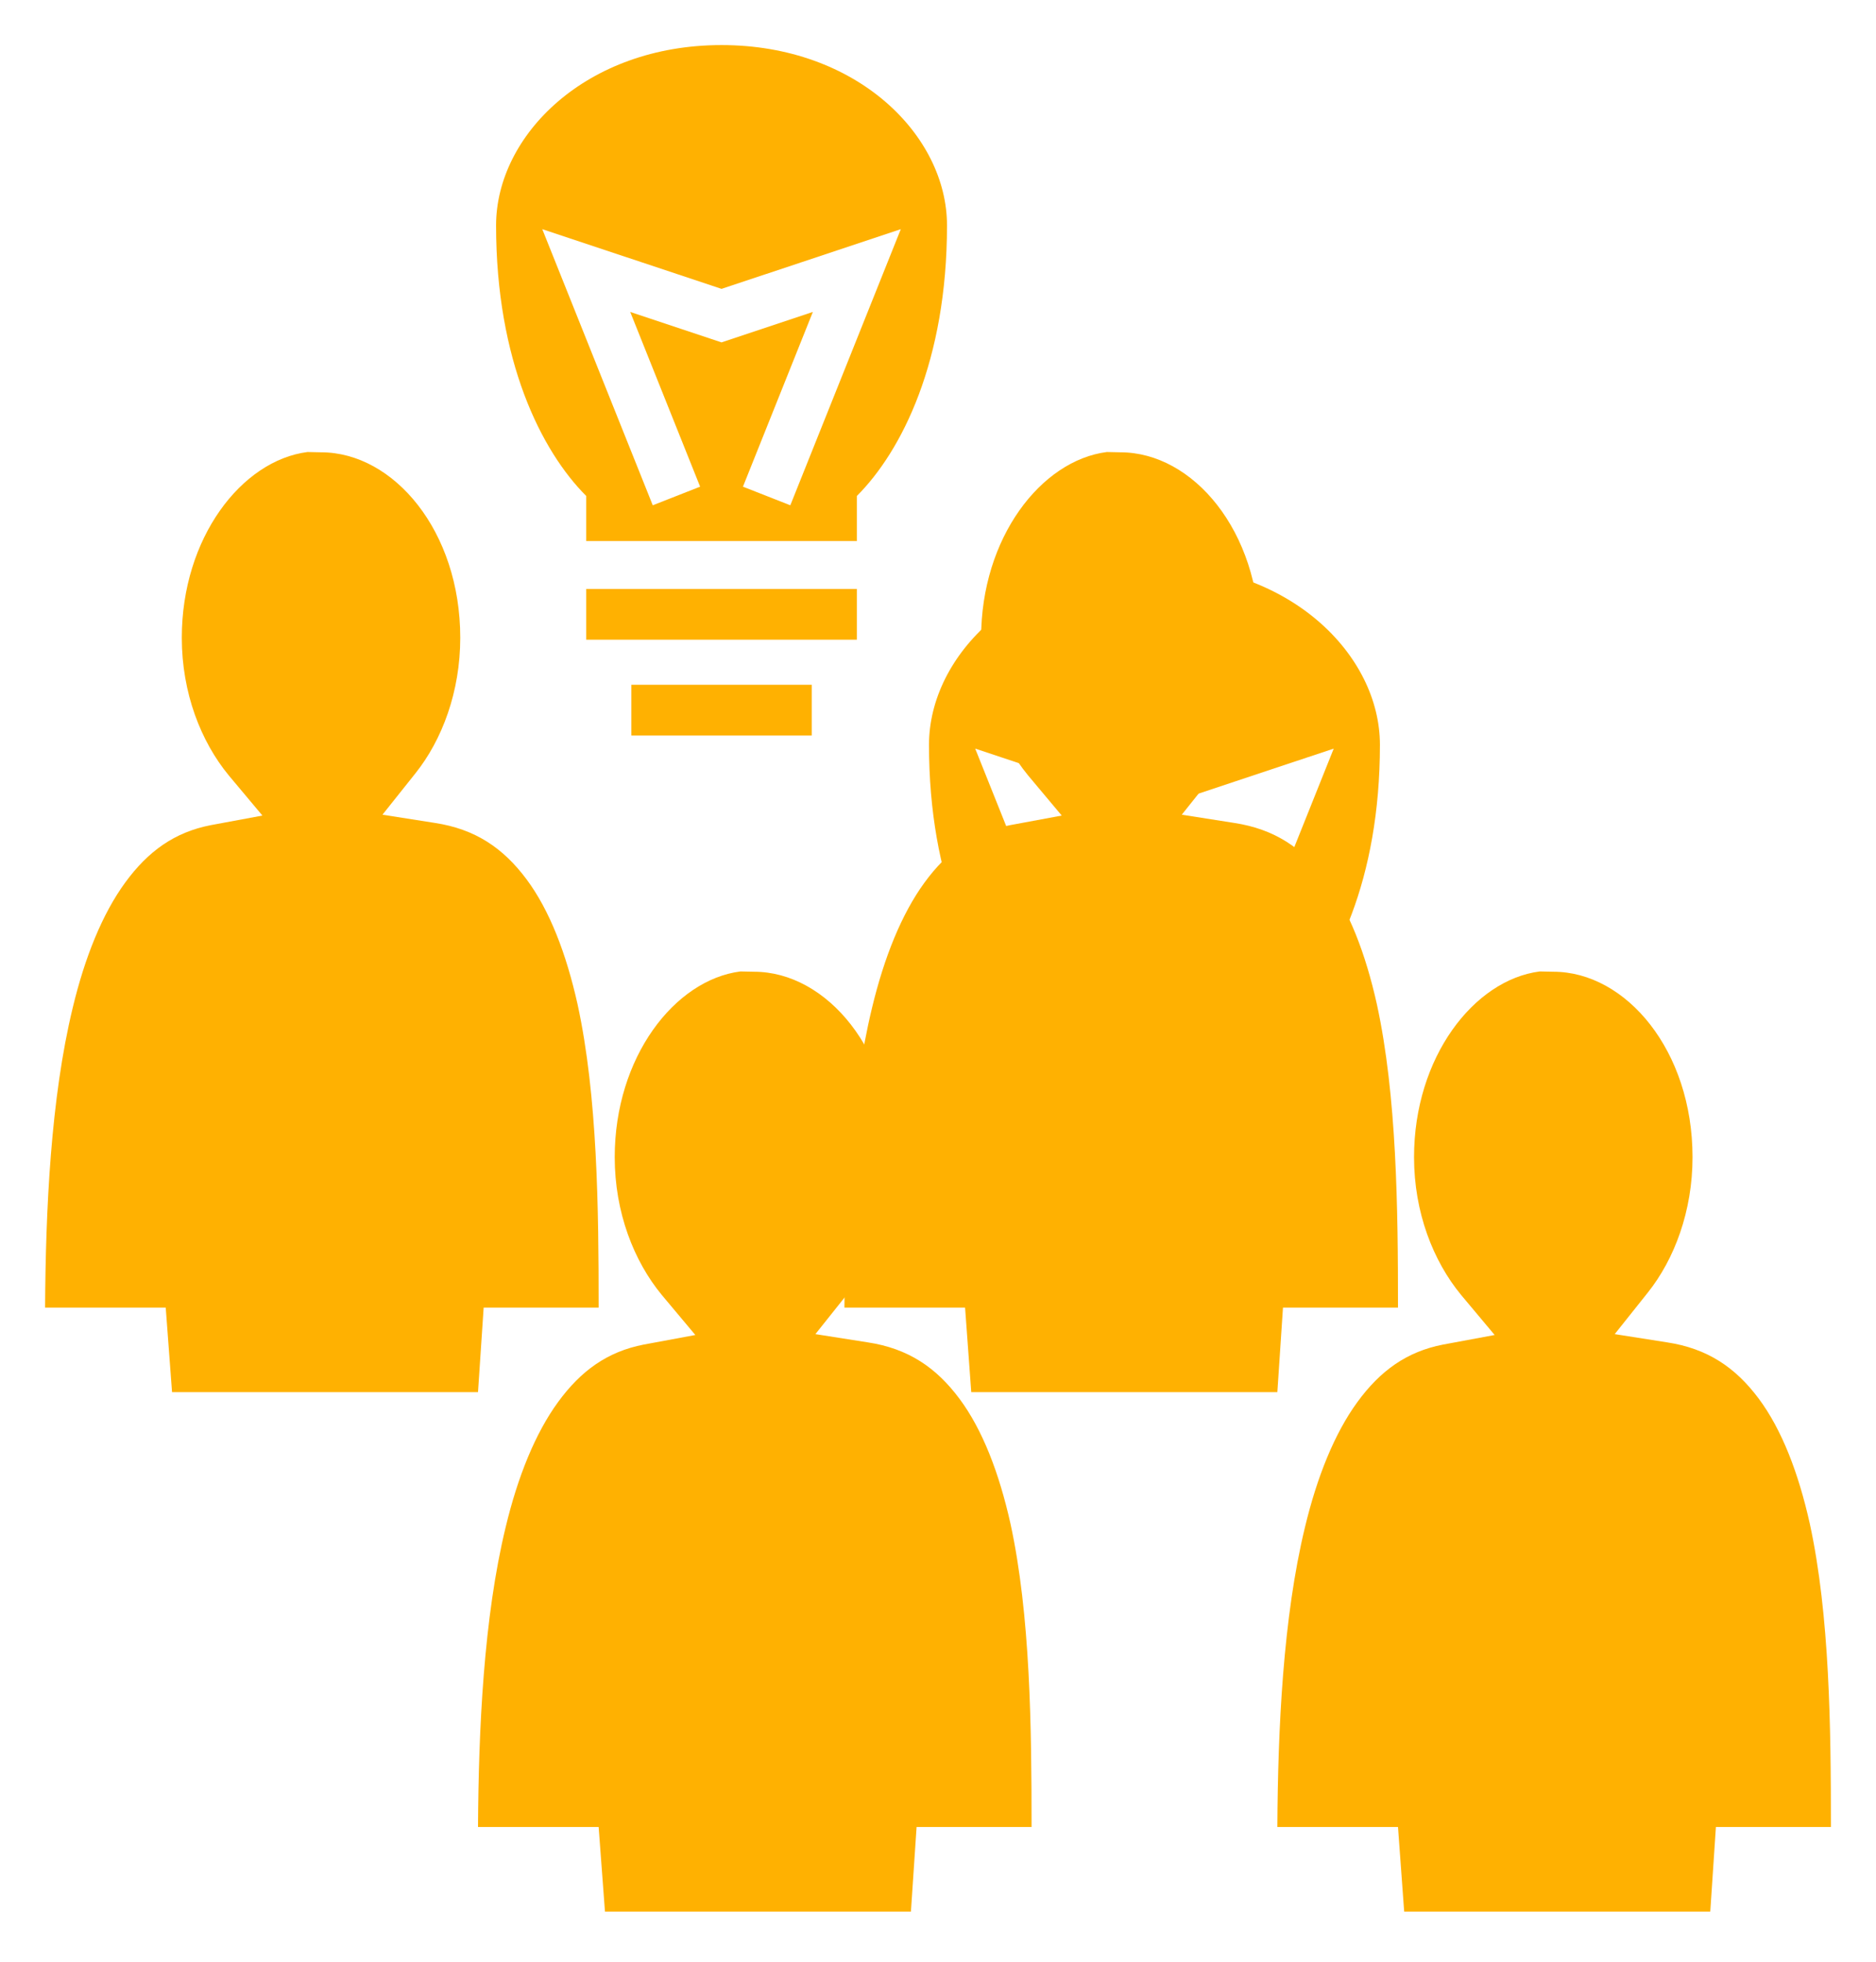 <svg width="65" height="68" viewBox="0 0 65 68" fill="none" xmlns="http://www.w3.org/2000/svg">
<path d="M40 19.562C35.312 19.562 32.188 22.688 32.188 25.812C32.188 30.5 33.75 33.625 35.312 35.188V36.75H44.688V35.188C46.25 33.625 47.812 30.5 47.812 25.812C47.812 22.688 44.688 19.562 40 19.562ZM33.789 25.942L40 28.01L46.211 25.942L42.383 35.51L40.742 34.865L43.164 28.811L40 29.865L36.836 28.811L39.258 34.865L37.617 35.51L33.789 25.942ZM25.654 33.664C23.369 33.957 21.299 36.643 21.299 40.1C21.299 42.014 21.963 43.703 22.93 44.875L24.092 46.262L22.305 46.594C21.045 46.838 20.127 47.502 19.336 48.586C18.545 49.67 17.939 51.174 17.52 52.922C16.758 56.066 16.582 59.914 16.562 63.312H20.742L20.961 66.242H31.562L31.758 63.312H35.742C35.742 59.875 35.703 55.978 35.01 52.795C34.619 51.047 34.043 49.543 33.242 48.469C32.441 47.395 31.475 46.73 30.059 46.516L28.252 46.232L29.395 44.797C30.322 43.635 30.947 41.965 30.947 40.1C30.947 36.408 28.643 33.674 26.123 33.674L25.654 33.664ZM53.35 33.664C51.065 33.957 48.994 36.643 48.994 40.1C48.994 42.014 49.658 43.703 50.625 44.875L51.787 46.262L50 46.594C48.74 46.838 47.822 47.502 47.031 48.586C46.24 49.67 45.635 51.174 45.215 52.922C44.453 56.066 44.277 59.914 44.258 63.312H48.438L48.652 66.242H59.258L59.453 63.312H63.438C63.438 59.875 63.398 55.978 62.705 52.795C62.315 51.047 61.738 49.543 60.938 48.469C60.137 47.395 59.17 46.73 57.754 46.516L55.947 46.232L57.09 44.797C58.018 43.635 58.643 41.965 58.643 40.1C58.643 36.408 56.338 33.674 53.818 33.674L53.35 33.664ZM35.312 38.41V40.168H44.688V38.41H35.312ZM36.875 41.73V43.488H43.125V41.73H36.875Z" fill="#FFB101"/>
<path d="M25 1.562C20.312 1.562 17.188 4.688 17.188 7.812C17.188 12.5 18.75 15.625 20.312 17.188V18.75H29.688V17.188C31.25 15.625 32.812 12.5 32.812 7.812C32.812 4.688 29.688 1.562 25 1.562ZM18.789 7.942L25 10.01L31.211 7.942L27.383 17.51L25.742 16.865L28.164 10.81L25 11.865L21.836 10.81L24.258 16.865L22.617 17.51L18.789 7.942ZM10.654 15.664C8.369 15.957 6.299 18.643 6.299 22.1C6.299 24.014 6.963 25.703 7.93 26.875L9.092 28.262L7.305 28.594C6.045 28.838 5.127 29.502 4.336 30.586C3.545 31.67 2.939 33.174 2.52 34.922C1.758 38.066 1.582 41.914 1.562 45.312H5.742L5.961 48.242H16.562L16.758 45.312H20.742C20.742 41.875 20.703 37.978 20.01 34.795C19.619 33.047 19.043 31.543 18.242 30.469C17.441 29.395 16.475 28.73 15.059 28.516L13.252 28.232L14.395 26.797C15.322 25.635 15.947 23.965 15.947 22.1C15.947 18.408 13.643 15.674 11.123 15.674L10.654 15.664ZM38.35 15.664C36.065 15.957 33.994 18.643 33.994 22.1C33.994 24.014 34.658 25.703 35.625 26.875L36.787 28.262L35 28.594C33.74 28.838 32.822 29.502 32.031 30.586C31.24 31.67 30.635 33.174 30.215 34.922C29.453 38.066 29.277 41.914 29.258 45.312H33.438L33.652 48.242H44.258L44.453 45.312H48.438C48.438 41.875 48.398 37.978 47.705 34.795C47.315 33.047 46.738 31.543 45.938 30.469C45.137 29.395 44.17 28.73 42.754 28.516L40.947 28.232L42.09 26.797C43.018 25.635 43.643 23.965 43.643 22.1C43.643 18.408 41.338 15.674 38.818 15.674L38.35 15.664ZM20.312 20.41V22.168H29.688V20.41H20.312ZM21.875 23.73V25.488H28.125V23.73H21.875Z" fill="#FFB101"/>
</svg>

